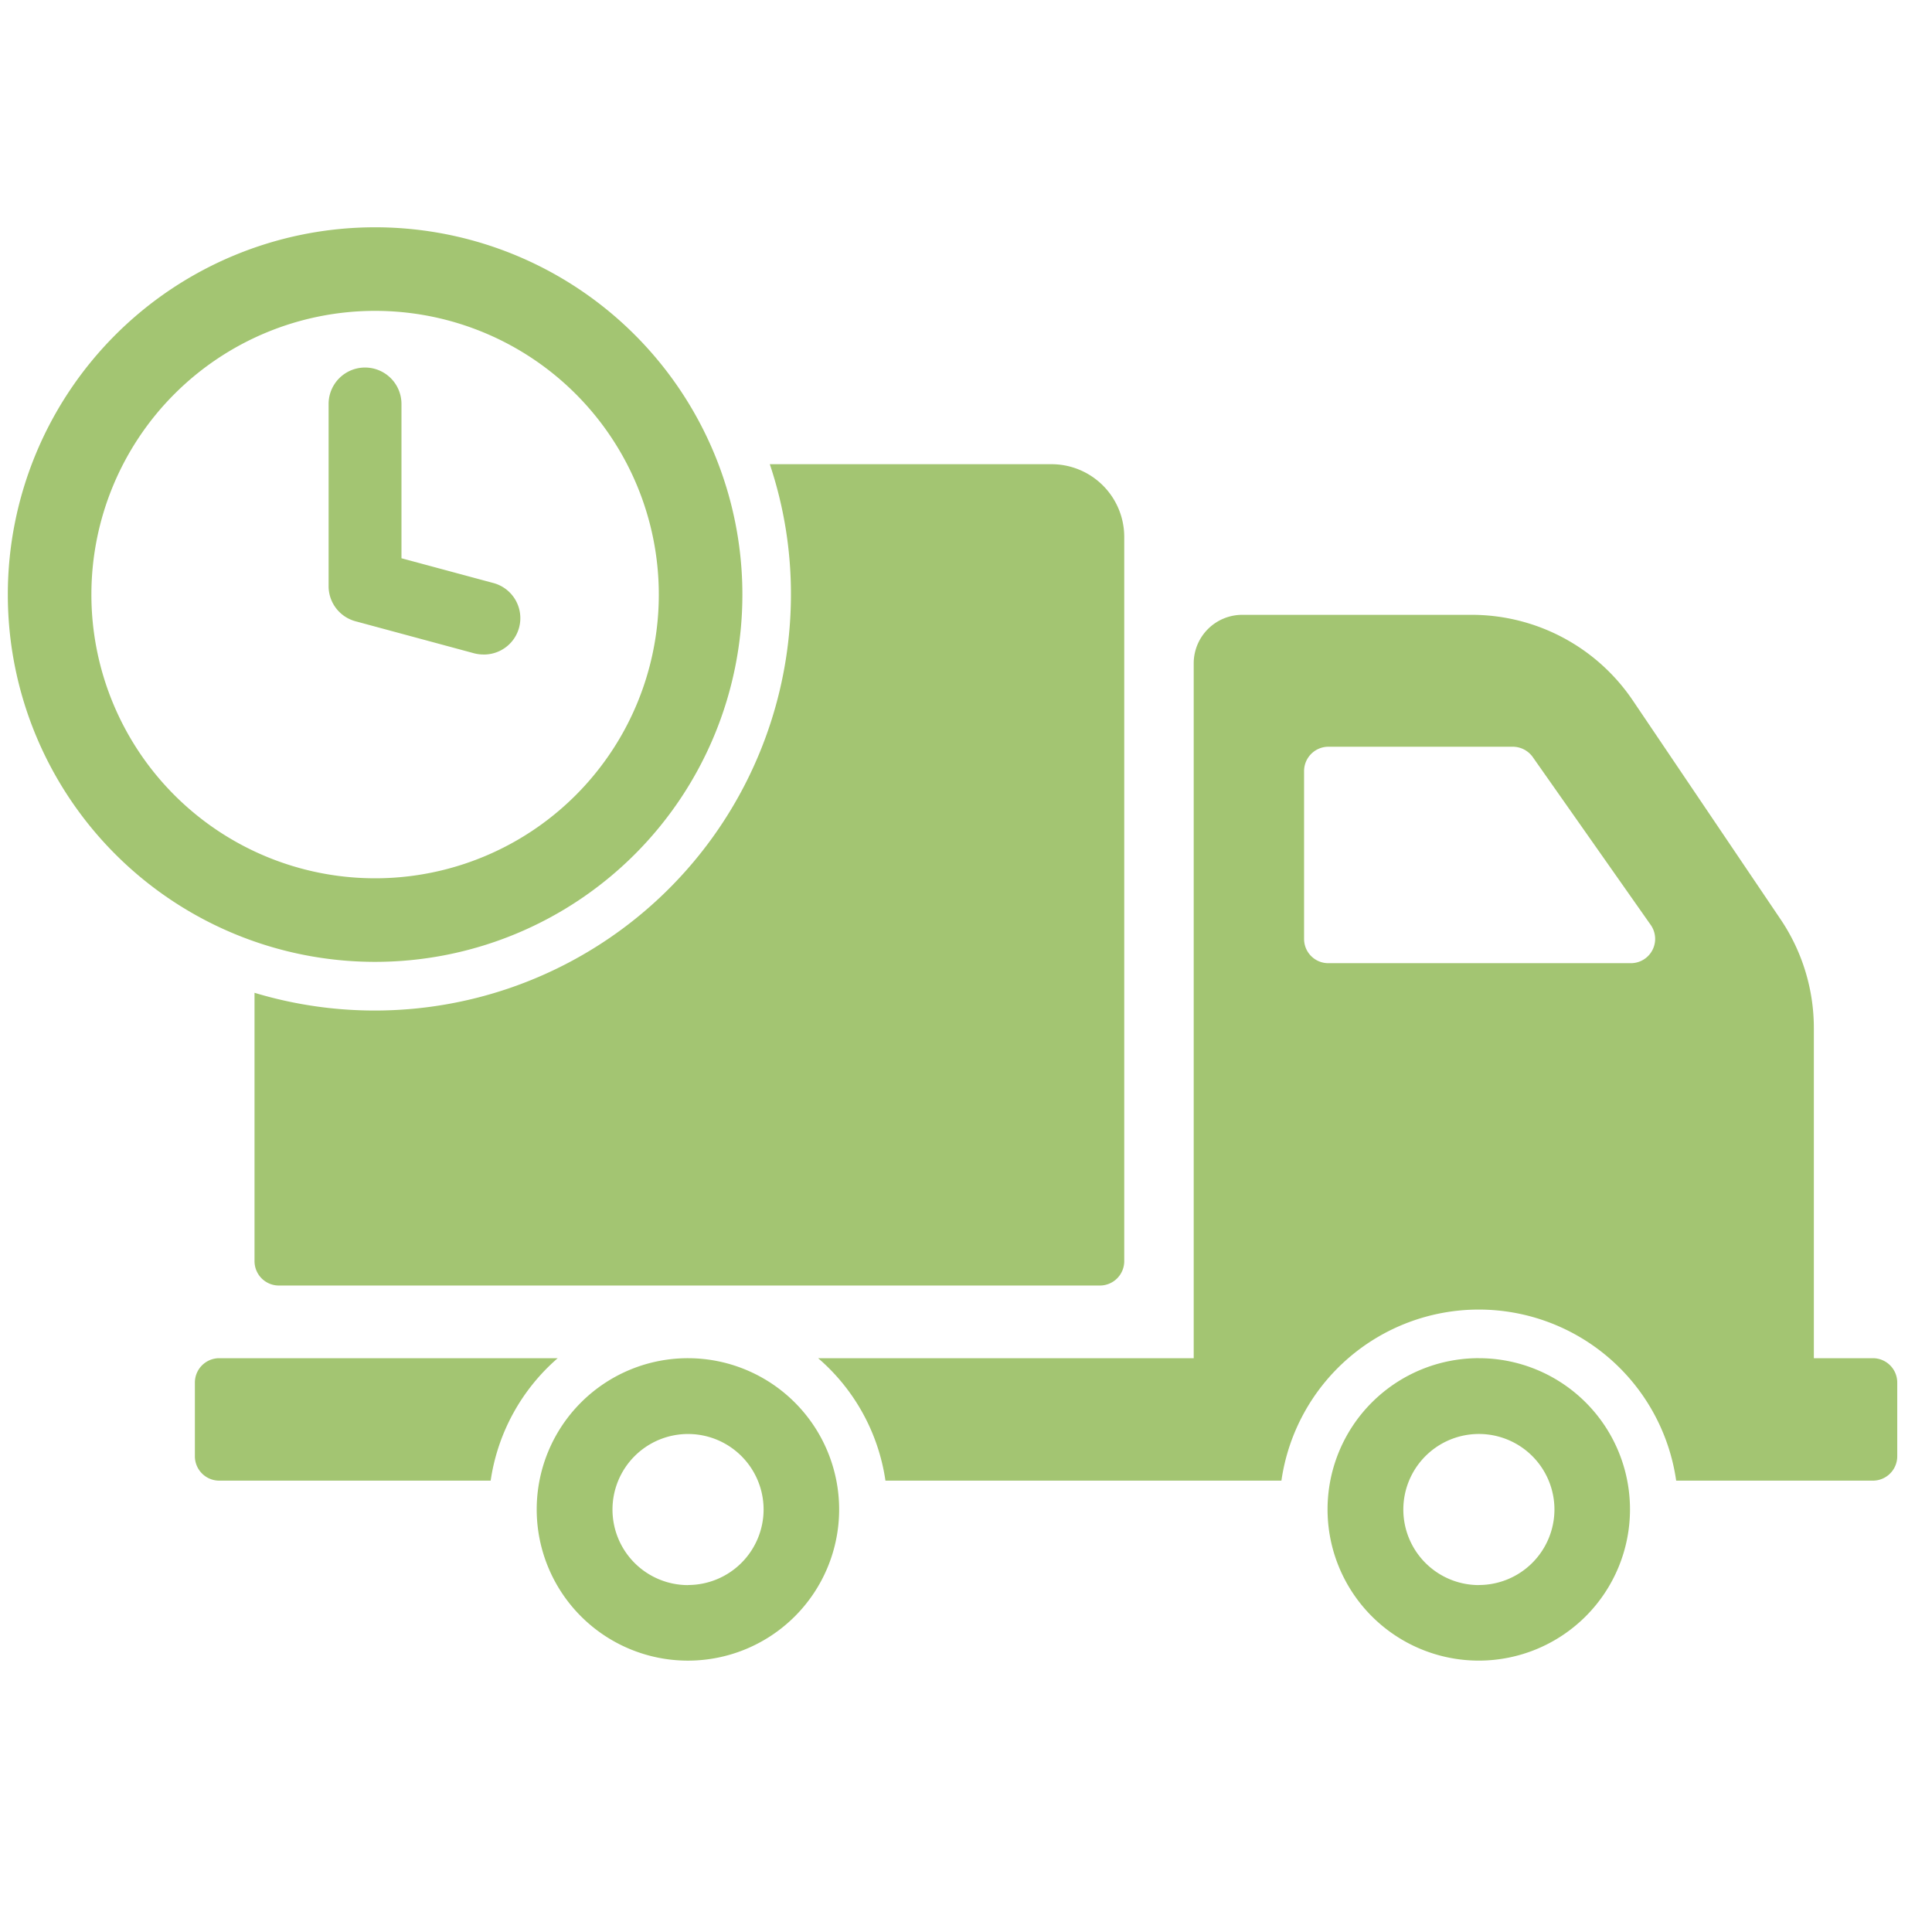 <svg xmlns="http://www.w3.org/2000/svg" xmlns:xlink="http://www.w3.org/1999/xlink" width="85" height="85" viewBox="0 0 85 85">
  <defs>
    <clipPath id="clip-path">
      <rect id="Rectangle_111" data-name="Rectangle 111" width="85" height="85" fill="#fff" stroke="#707070" stroke-width="1"/>
    </clipPath>
  </defs>
  <g id="Mask_Group_28" data-name="Mask Group 28" clip-path="url(#clip-path)">
    <g id="_004-delivery-truck-with-circular-clock" data-name="004-delivery-truck-with-circular-clock" transform="translate(0.343 10)">
      <path id="Path_698" data-name="Path 698" d="M82.059,123.621h-2.6V109.1A8.558,8.558,0,0,0,78,104.319l-6.509-9.64A8.556,8.556,0,0,0,64.4,90.916H54.313a2.137,2.137,0,0,0-2.138,2.138v30.567H35.652a8.78,8.78,0,0,1,2.961,5.387H56.034a8.773,8.773,0,0,1,17.368,0h8.657a1.072,1.072,0,0,0,1.069-1.069V124.69A1.072,1.072,0,0,0,82.059,123.621ZM71.413,106.242H58.1a1.065,1.065,0,0,1-1.069-1.069V97.788A1.072,1.072,0,0,1,58.1,96.719h8.112a1.083,1.083,0,0,1,.876.449l5.2,7.4A1.068,1.068,0,0,1,71.413,106.242Zm-6.691,17.378a6.653,6.653,0,1,0,6.648,6.658A6.65,6.65,0,0,0,64.723,123.621Zm0,9.983a3.324,3.324,0,1,1,3.324-3.324A3.327,3.327,0,0,1,64.723,133.6ZM9.3,123.621a1.072,1.072,0,0,0-1.069,1.069v3.249A1.072,1.072,0,0,0,9.3,129.008H21.244a8.818,8.818,0,0,1,2.95-5.387H9.3Zm20.628,0a6.653,6.653,0,1,0,6.648,6.658A6.657,6.657,0,0,0,29.923,123.621Zm0,9.983a3.324,3.324,0,1,1,3.324-3.324A3.327,3.327,0,0,1,29.923,133.6ZM45.912,84.289H33.525a17.942,17.942,0,0,1,.93,5.739,18.311,18.311,0,0,1-23.6,17.517v11.81a1.072,1.072,0,0,0,1.069,1.069H48.05a1.072,1.072,0,0,0,1.069-1.069V87.5A3.2,3.2,0,0,0,45.912,84.289ZM16.159,73.866a16.159,16.159,0,1,0,16.16,16.159A16.159,16.159,0,0,0,16.159,73.866Zm0,28.641A12.482,12.482,0,1,1,28.642,90.025,12.482,12.482,0,0,1,16.159,102.507Zm4.767-9.846a1.618,1.618,0,0,1-.419-.055L15.3,91.2a1.6,1.6,0,0,1-1.186-1.548V81.639a1.6,1.6,0,1,1,3.206,0v6.788l4.022,1.084a1.6,1.6,0,0,1-.416,3.151Z" transform="translate(0 -73.866)" fill="#a3c572"/>
    </g>
  </g>
</svg>

